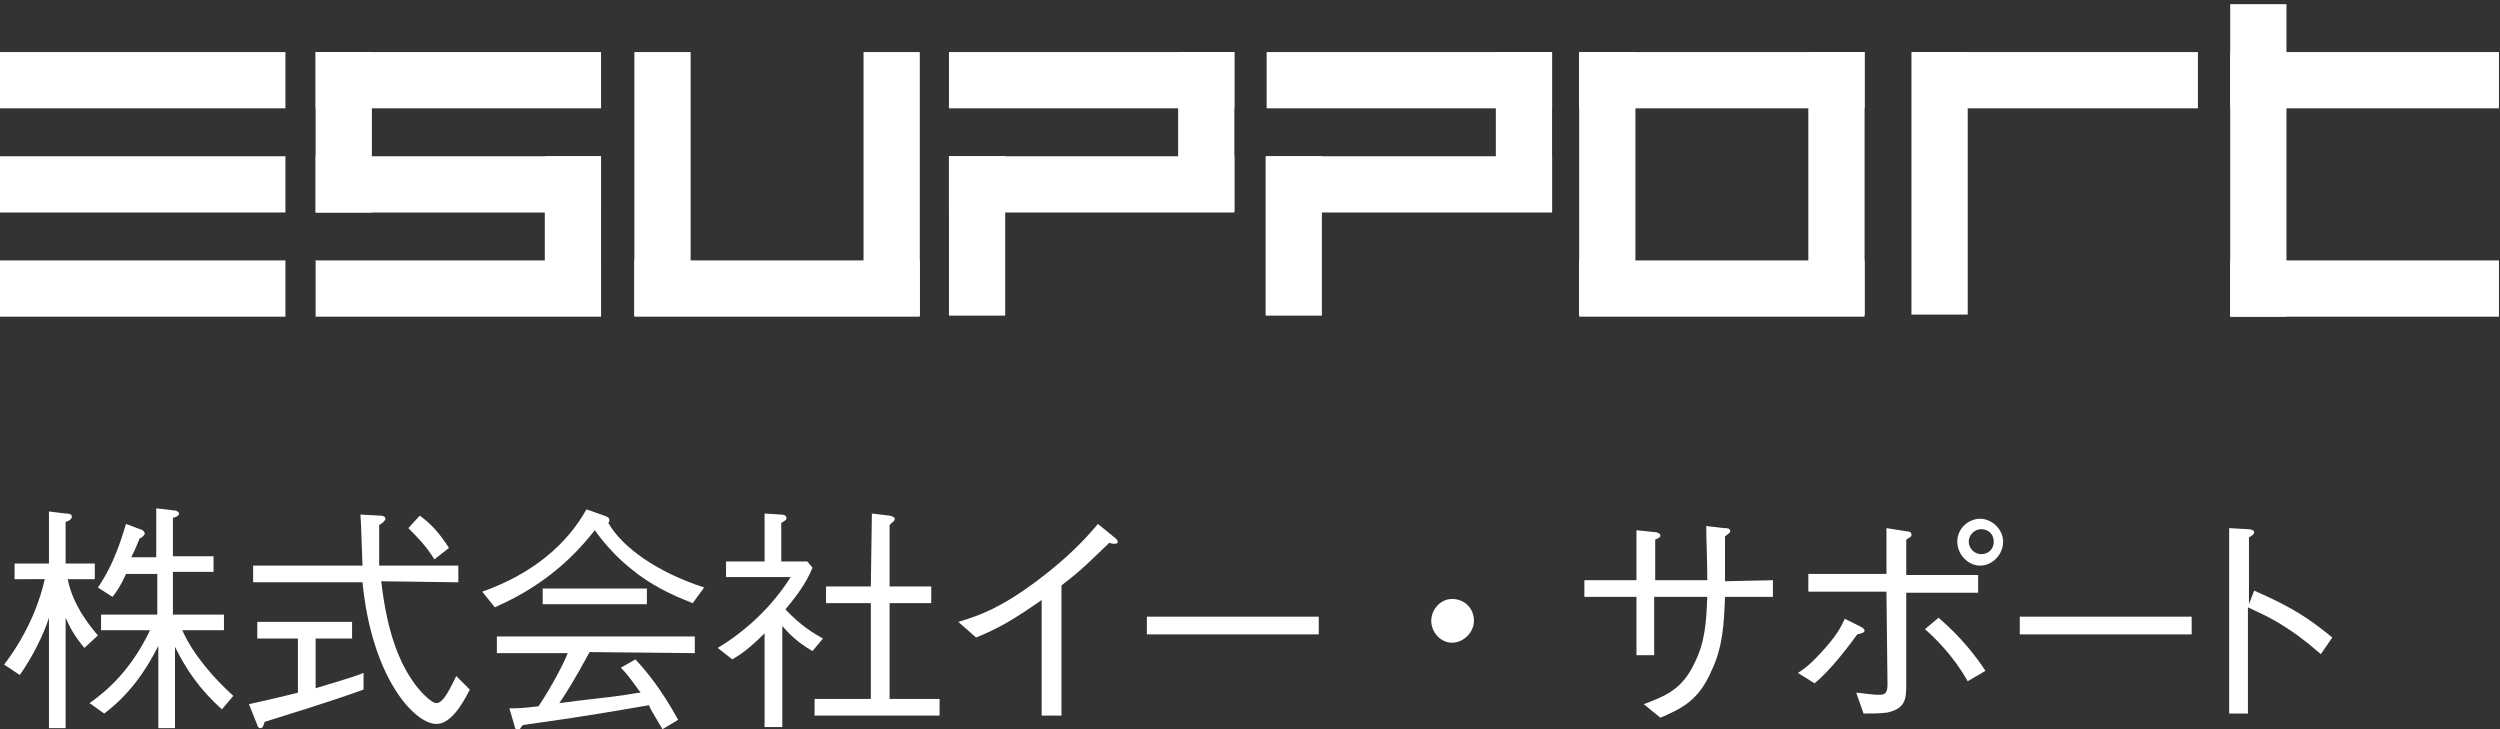 <?xml version="1.0" encoding="UTF-8"?>
<svg xmlns="http://www.w3.org/2000/svg" xmlns:xlink="http://www.w3.org/1999/xlink" version="1.1" id="レイヤー_1" x="0px" y="0px" viewBox="0 0 240 70" style="enable-background:new 0 0 240 70;" xml:space="preserve">
<rect x="0" y="0" width="240" height="70" fill="#333333" stroke="none"/>
<style type="text/css">
	.st0{fill:#FFFFFF;}
</style>
<g>
	<g>
		<path class="st0" d="M8.1,62.2c-1-1.2-1.4-2-1.8-2.9v10.6H4.7V59.3c-0.5,1.6-1.6,3.8-2.8,5.5l-1.5-1c2.5-3.3,3.5-6.4,3.9-8.2H1.4    v-1.5h3.3v-5l1.6,0.2c0.2,0,0.6,0,0.6,0.3s-0.5,0.5-0.6,0.5v4h2.8v1.5H6.5C7,58.2,8.8,60.3,9.4,61L8.1,62.2L8.1,62.2z M21.3,68.1    c-2.2-2-3.4-3.8-4.5-6v7.8h-1.6V62c-1.2,2.4-2.8,4.7-5.2,6.5l-1.4-1c1.7-1.2,4-3.2,5.8-7H9.7V59h5.4v-3.9h-3    c-0.5,1.1-0.9,1.7-1.3,2.2l-1.4-0.9c1.8-2.6,2.5-5.6,2.7-6.1l1.6,0.6c0,0,0.2,0.2,0.2,0.3s-0.1,0.3-0.5,0.5    c-0.4,1-0.5,1.2-0.8,1.8H15v-4.7l1.7,0.2c0.3,0,0.5,0.2,0.5,0.3c0,0.2-0.4,0.4-0.6,0.4v3.7h3.9v1.5h-3.9V59h4.9v1.5h-4    c1,2.3,3.1,4.7,4.9,6.3L21.3,68.1L21.3,68.1z"></path>
		<path class="st0" d="M30.2,66.1c3.7-1.1,4.2-1.3,4.7-1.5v1.6c-3.6,1.3-7,2.3-9.5,3.1c-0.1,0.4-0.2,0.6-0.4,0.6    c-0.2,0-0.3-0.2-0.3-0.3l-0.8-2c1.4-0.3,3.1-0.7,4.7-1.1v-5.2h-3.9v-1.6h9.1v1.6h-3.5v4.8H30.2z M36.6,55.8    c0.5,4.4,1.5,7.3,2.9,9.4c0.7,1.1,1.9,2.3,2.4,2.3c0.7,0,1.4-1.6,1.9-2.6l1.3,1.3c-0.8,1.6-1.9,3.3-3.2,3.3    c-2.1,0-6.2-4.4-7.1-13.6H24.3v-1.6h10.5c-0.1-2.3-0.1-3.6-0.2-4.9l1.9,0.1c0.4,0,0.5,0.2,0.5,0.3c0,0.2-0.4,0.5-0.6,0.6    c0,1.3,0,2.7,0,3.9H44v1.6L36.6,55.8L36.6,55.8z M40.3,49.5c1.1,0.8,1.9,1.7,2.8,3.1l-1.4,1.1c-0.8-1.3-1.6-2.1-2.5-3L40.3,49.5z"></path>
		<path class="st0" d="M66.5,57.9c-2.1-0.8-4.1-1.8-5.8-3.2c-1.4-1.1-2.6-2.4-3.6-3.8c-1.5,1.9-4.3,5.1-9.6,7.4l-1.2-1.5    c4.8-1.7,8.1-4.5,10-7.9l1.7,0.6c0.3,0.1,0.5,0.2,0.5,0.4c0,0.1,0,0.2-0.1,0.3c1.3,2.3,4.6,4.7,9.2,6.2L66.5,57.9L66.5,57.9z     M56.6,62.6c-1.4,2.6-2.3,4-2.9,4.9c2.1-0.3,4.4-0.5,6.4-0.8c0.6-0.1,1.1-0.2,1.4-0.2c-1.1-1.5-1.3-1.8-1.9-2.4l1.4-0.8    c1.2,1.3,2.5,2.9,4.1,5.8L63.6,70c-1-1.7-1.1-1.8-1.3-2.3c-2.9,0.5-6.3,1.1-12.1,1.9c-0.2,0.2-0.3,0.5-0.5,0.5s-0.3-0.3-0.3-0.4    L48.9,68c0.7,0,1.2,0,2.8-0.2c1.4-2.1,2.5-4.3,2.8-5.1h-6.8v-1.6h19v1.6L56.6,62.6L56.6,62.6z M52.1,58v-1.5h10V58H52.1z"></path>
		<path class="st0" d="M73.4,60.8c-1.5,1.5-2.4,2.1-3.1,2.5l-1.4-1.1c4-2.4,6.2-5.5,7-6.8h-6.2v-1.5h3.7v-4.6l1.6,0.1    c0,0,0.5,0,0.5,0.3c0,0.2,0,0.2-0.5,0.5v3.7h2.5l0.5,0.6c-0.6,1.5-1.6,2.8-2.6,4c1.4,1.5,2.7,2.3,3.6,2.8l-1,1.2    c-1.4-0.8-2.2-1.6-2.9-2.4v9.7h-1.7V60.8z M83.7,49.3l1.7,0.2c0,0,0.5,0.1,0.5,0.3s-0.2,0.3-0.5,0.6v5.9h4v1.6h-4v9.2h4.8v1.6h-12    v-1.6h5.4v-9.2h-4.3v-1.6h4.3L83.7,49.3L83.7,49.3z"></path>
		<path class="st0" d="M100,68.7V57.6c-2.7,1.9-4.3,2.8-6.3,3.6L92,59.7c2-0.6,4-1.3,7.5-3.9c3.2-2.4,4.8-4.2,5.9-5.5l1.6,1.3    c0,0,0.3,0.2,0.3,0.4c0,0.1,0,0.2-0.3,0.2c-0.2,0-0.3,0-0.5-0.1c-1.9,1.8-2.5,2.5-4.6,4.1v12.5H100z"></path>
		<path class="st0" d="M110.1,60.9v-1.7h16.5v1.7H110.1z"></path>
		<path class="st0" d="M141.5,59.6c0,1.1-1,2.1-2.1,2.1s-2-1-2-2.1s0.9-2.1,2-2.1C140.6,57.5,141.5,58.4,141.5,59.6z"></path>
		<path class="st0" d="M170.2,55.7v1.6h-4.6c-0.1,2.6-0.2,4.8-1.3,7.1c-1.2,2.8-2.8,3.6-4.9,4.5l-1.6-1.3c2.1-0.8,3.7-1.4,4.9-4    c1-2,1.1-3.9,1.2-6.3h-5.1v5.6h-1.7v-5.6h-5v-1.6h5v-4.8l1.9,0.2c0,0,0.4,0.1,0.4,0.3c0,0.1,0,0.2-0.5,0.4v3.9h5    c0-1.9-0.1-3.9-0.1-5.2l1.7,0.2c0.3,0,0.6,0,0.6,0.3c0,0.2-0.3,0.3-0.5,0.5v4.3L170.2,55.7L170.2,55.7z"></path>
		<path class="st0" d="M172.6,64.6c0.8-0.5,1.5-1.1,2.8-2.6c1.2-1.4,1.4-2,1.7-2.6l1.6,0.8c0,0,0.3,0.2,0.3,0.3    c0,0.3-0.4,0.3-0.7,0.4c-0.6,0.8-2.4,3.3-4.1,4.7L172.6,64.6L172.6,64.6z M181.1,56.8h-7.5v-1.7h7.5v-4.4L183,51    c0.3,0,0.5,0.1,0.5,0.3s0,0.2-0.5,0.5v3.4h6.9v1.7H183v8.7c0,1.4,0,2.4-1.8,2.8c-0.6,0.1-1.7,0.1-2.3,0.1l-0.7-2    c0.4,0,1.4,0.2,2.2,0.2c0.6,0,0.8-0.2,0.8-1L181.1,56.8L181.1,56.8z M186.1,59.3c2.1,1.8,3.6,3.7,4.5,5.1l-1.7,1    c-1.4-2.5-3.2-4.2-4.1-5L186.1,59.3z M187.9,52c0-1.3,1.1-2.2,2.2-2.2c1.1,0,2.2,1,2.2,2.2s-1,2.3-2.2,2.3S187.9,53.2,187.9,52z     M191.4,52c0-0.7-0.5-1.2-1.2-1.2c-0.6,0-1.2,0.5-1.2,1.2c0,0.6,0.5,1.2,1.2,1.2S191.4,52.7,191.4,52z"></path>
		<path class="st0" d="M193.9,60.9v-1.7h16.5v1.7H193.9z"></path>
		<path class="st0" d="M216.4,56.7c3.9,1.7,5.4,2.8,7.5,4.5l-1.1,1.6c-0.7-0.6-1.6-1.4-3.1-2.4c-1.8-1.2-2.9-1.6-3.9-2.1v10.2H214    V50.7l1.8,0.1c0,0,0.6,0,0.6,0.3c0,0.2-0.2,0.3-0.5,0.5V58L216.4,56.7L216.4,56.7z"></path>
	</g>
</g>
<g>
	<g>
		<g>
			<path class="st0" d="M57.7,5H30.3v5.4h27.4C57.7,10.4,57.7,5,57.7,5z"></path>
			<path class="st0" d="M57.7,15H30.3v5.4h27.4C57.7,20.4,57.7,15,57.7,15z"></path>
			<path class="st0" d="M118.5,15H91.1v5.4h27.4V15z"></path>
			<path class="st0" d="M118.5,5H91.1v5.4h27.4V5z"></path>
			<path class="st0" d="M35.7,5h-5.4v15.4h5.4V5z"></path>
			<path class="st0" d="M57.7,15h-5.4v15.3h5.4V15z"></path>
			<path class="st0" d="M66.3,5h-5.4v25.3h5.4V5z"></path>
			<path class="st0" d="M88.3,5h-5.4v25.3h5.4V5z"></path>
			<path class="st0" d="M96.5,15h-5.4v15.3h5.4V15z"></path>
			<path class="st0" d="M118.5,5h-5.4v15.3h5.4V5z"></path>
			<path class="st0" d="M149,15h-27.4v5.4H149V15z"></path>
			<path class="st0" d="M149,5h-27.4v5.4H149V5z"></path>
			<path class="st0" d="M126.9,15h-5.4v15.3h5.4V15z"></path>
			<path class="st0" d="M149,5h-5.4v15.3h5.4V5z"></path>
			<path class="st0" d="M57.7,25H30.3v5.4h27.4C57.7,30.4,57.7,25,57.7,25z"></path>
			<path class="st0" d="M88.3,25H60.9v5.4h27.4V25z"></path>
			<path class="st0" d="M179,5h-5.4v25.2h5.4V5z"></path>
			<path class="st0" d="M188.9,5h-5.4v25.2h5.4V5z"></path>
			<path class="st0" d="M219.5,0.4h-5.4v30h5.4V0.4z"></path>
			<path class="st0" d="M157,5h-5.4v25.2h5.4V5z"></path>
			<path class="st0" d="M179,25h-27.4v5.4H179V25z"></path>
			<path class="st0" d="M179,5h-27.4v5.4H179V5z"></path>
			<path class="st0" d="M211,5h-27.4v5.4H211V5z"></path>
			<path class="st0" d="M239.9,5h-25.8v5.4h25.8V5z"></path>
			<path class="st0" d="M239.9,25h-25.8v5.4h25.8V25z"></path>
			<path class="st0" d="M27.4,5H0v5.4h27.4V5z"></path>
			<path class="st0" d="M27.4,15H0v5.4h27.4V15z"></path>
			<path class="st0" d="M27.4,25H0v5.4h27.4V25z"></path>
		</g>
	</g>
</g>
</svg>
